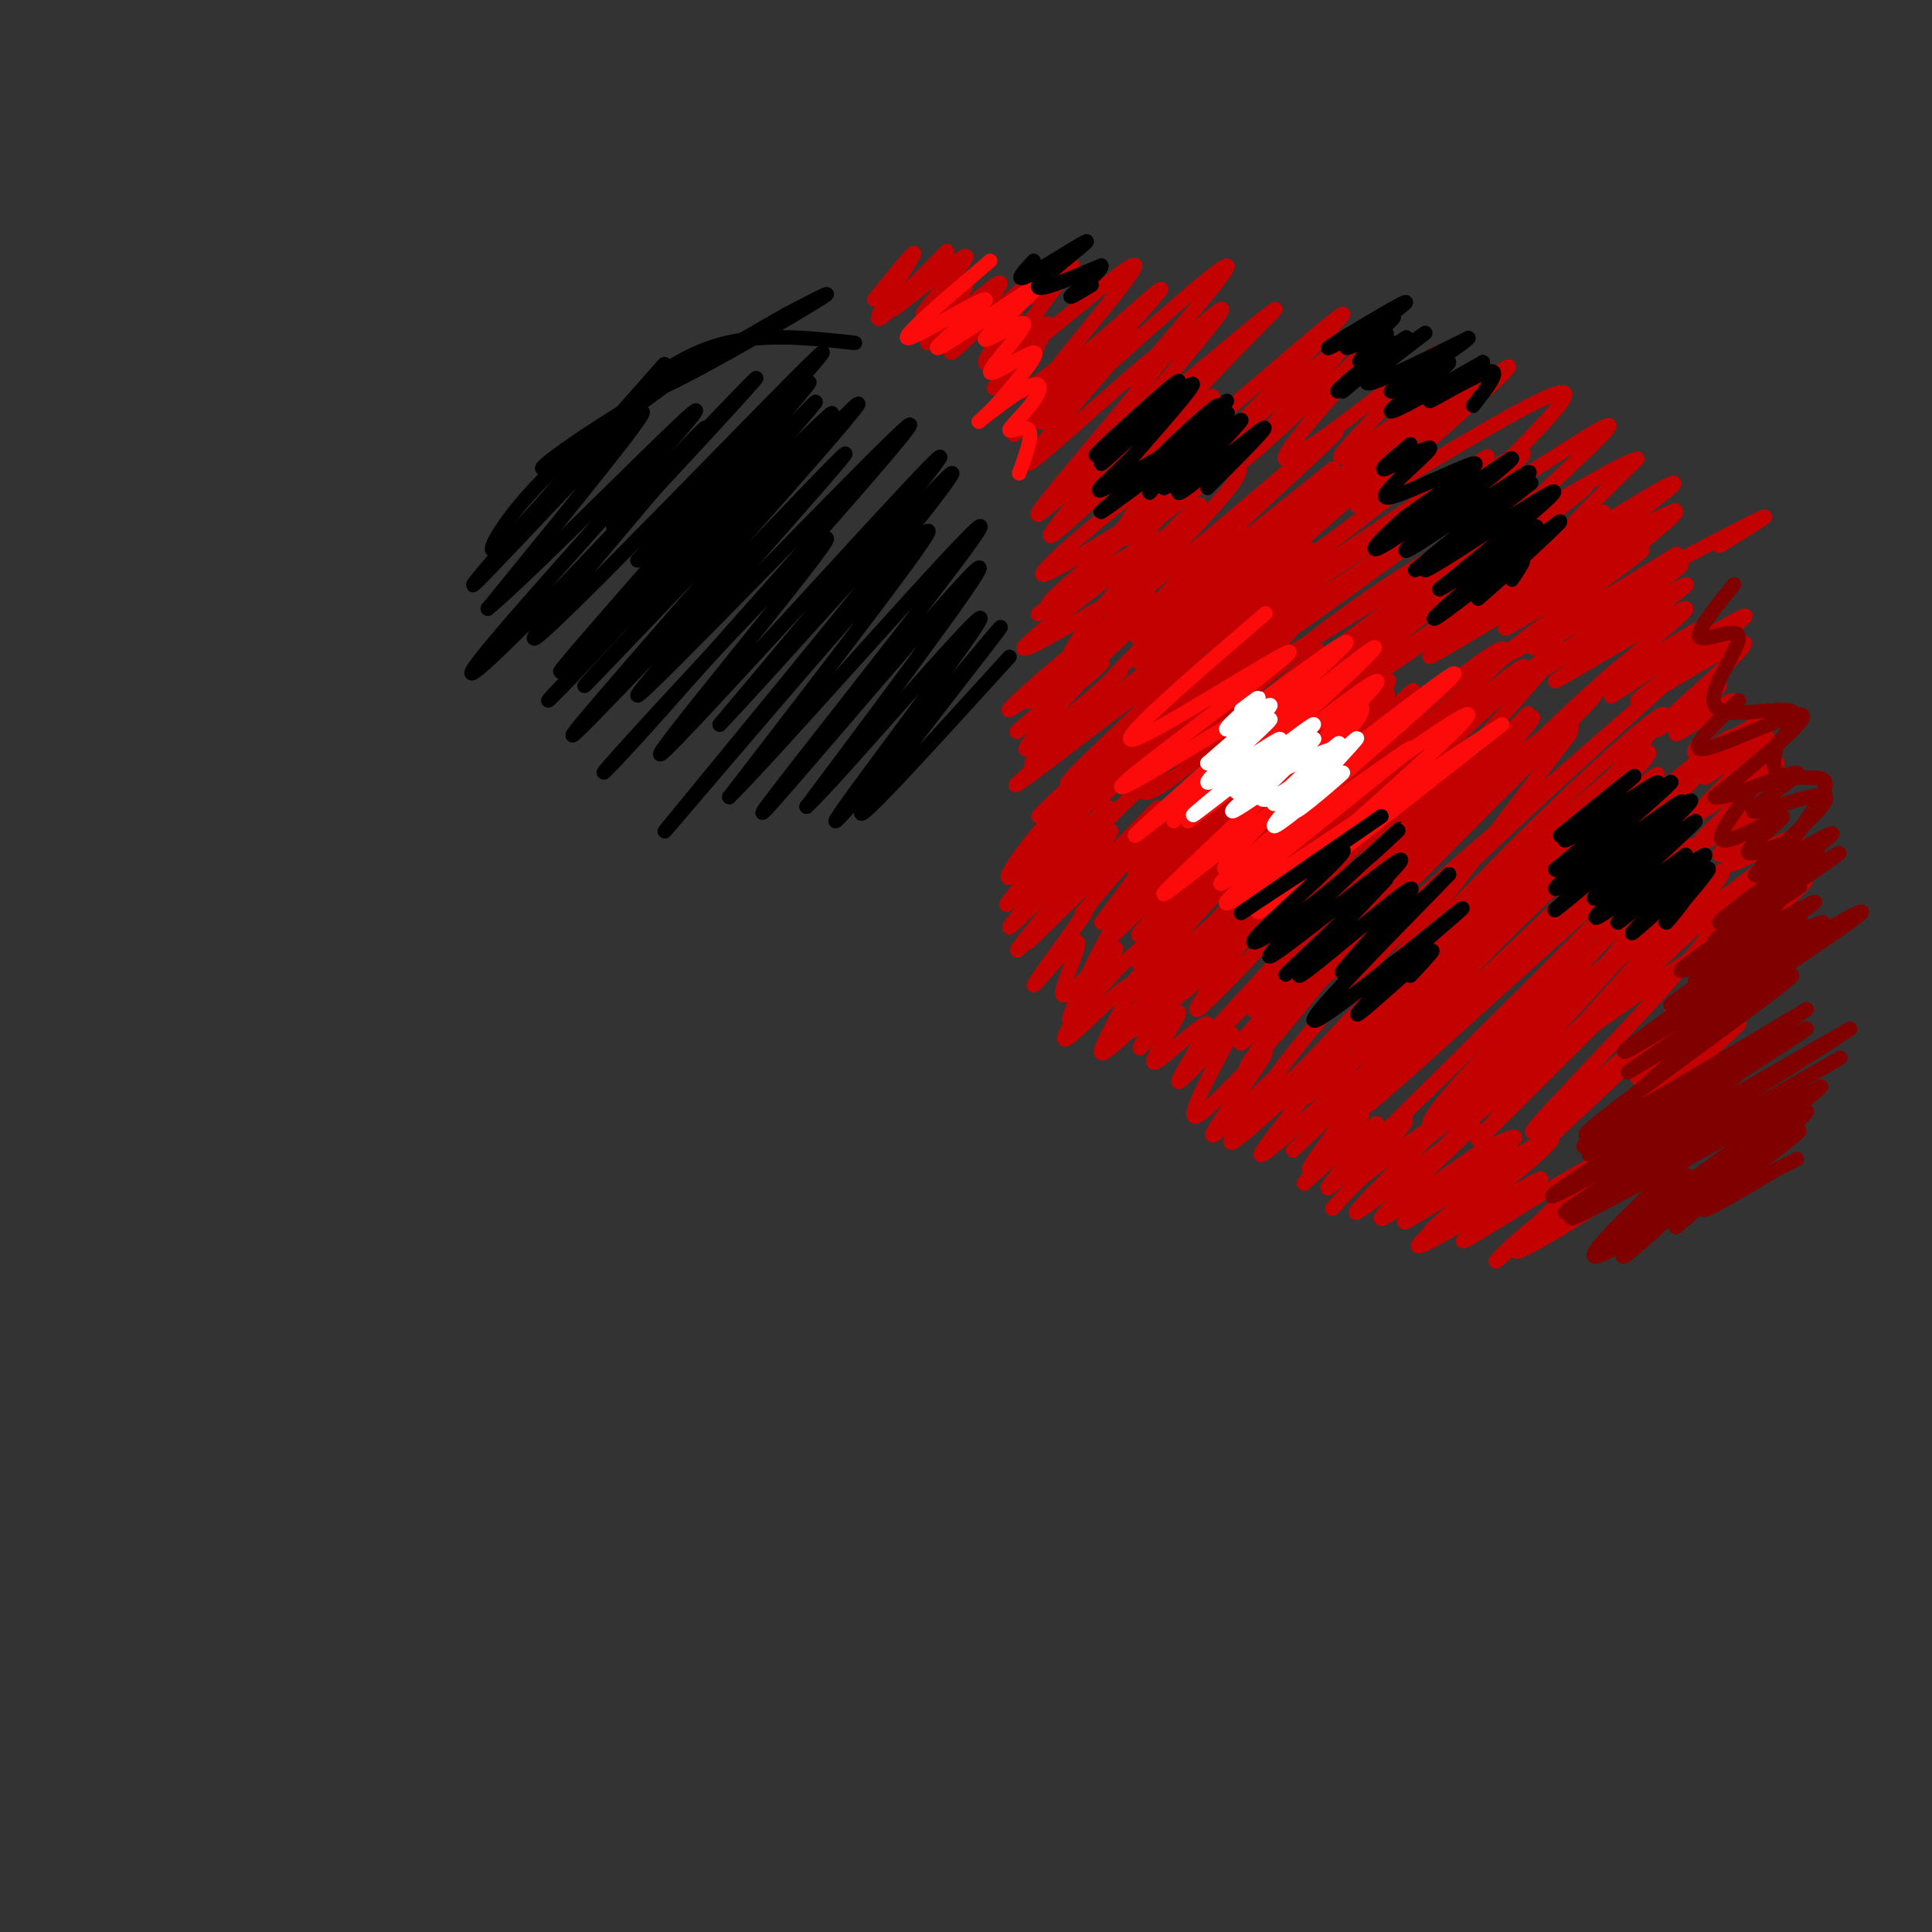 <svg viewBox='0 0 400 400' version='1.1' xmlns='http://www.w3.org/2000/svg' xmlns:xlink='http://www.w3.org/1999/xlink'><rect x="0" y="0" width="400" height="400" fill="#333333" stroke="none"/><g fill='none' stroke='#C30101' stroke-width='3' stroke-linecap='round' stroke-linejoin='round'><path d='M239,106c-10.716,8.724 -21.432,17.448 -22,19c-0.568,1.552 9.013,-4.069 15,-8c5.987,-3.931 8.381,-6.174 3,-3c-5.381,3.174 -18.537,11.764 -20,13c-1.463,1.236 8.769,-4.882 19,-11'/><path d='M234,116c5.429,-3.524 9.500,-6.833 3,-2c-6.500,4.833 -23.571,17.810 -25,20c-1.429,2.190 12.786,-6.405 27,-15'/><path d='M239,119c-3.048,4.631 -24.167,23.708 -26,26c-1.833,2.292 15.619,-12.202 22,-18c6.381,-5.798 1.690,-2.899 -3,0'/><path d='M232,127c-7.631,5.956 -25.208,20.847 -23,20c2.208,-0.847 24.200,-17.433 25,-17c0.800,0.433 -19.592,17.886 -23,21c-3.408,3.114 10.169,-8.110 15,-12c4.831,-3.890 0.915,-0.445 -3,3'/><path d='M223,142c-4.171,4.648 -13.098,14.769 -10,13c3.098,-1.769 18.220,-15.427 19,-16c0.780,-0.573 -12.780,11.939 -17,17c-4.220,5.061 0.902,2.670 8,-3c7.098,-5.670 16.171,-14.620 16,-15c-0.171,-0.380 -9.585,7.810 -19,16'/><path d='M220,154c-6.842,5.797 -14.447,12.291 -6,6c8.447,-6.291 32.944,-25.367 33,-24c0.056,1.367 -24.331,23.176 -26,26c-1.669,2.824 19.380,-13.336 23,-16c3.620,-2.664 -10.190,8.168 -24,19'/><path d='M220,165c-1.749,2.223 5.879,-1.719 14,-9c8.121,-7.281 16.733,-17.900 10,-13c-6.733,4.900 -28.813,25.319 -29,26c-0.187,0.681 21.518,-18.377 26,-22c4.482,-3.623 -8.259,8.188 -21,20'/><path d='M220,167c-0.881,2.048 7.417,-2.833 15,-11c7.583,-8.167 14.452,-19.619 10,-16c-4.452,3.619 -20.226,22.310 -36,41'/><path d='M209,181c-1.668,2.406 12.161,-12.079 16,-17c3.839,-4.921 -2.314,-0.277 -8,6c-5.686,6.277 -10.906,14.188 -7,11c3.906,-3.188 16.936,-17.474 17,-17c0.064,0.474 -12.839,15.707 -17,21c-4.161,5.293 0.419,0.647 5,-4'/><path d='M215,181c5.597,-5.464 17.091,-17.124 14,-13c-3.091,4.124 -20.767,24.033 -20,24c0.767,-0.033 19.976,-20.009 21,-20c1.024,0.009 -16.136,20.003 -19,24c-2.864,3.997 8.568,-8.001 20,-20'/><path d='M231,176c6.370,-6.427 12.295,-12.496 6,-6c-6.295,6.496 -24.810,25.557 -24,25c0.810,-0.557 20.946,-20.730 26,-25c5.054,-4.270 -4.973,7.365 -15,19'/><path d='M228,191c12.439,-16.748 24.877,-33.496 29,-41c4.123,-7.504 -0.070,-5.764 -10,3c-9.930,8.764 -25.596,24.552 -19,18c6.596,-6.552 35.456,-35.443 39,-40c3.544,-4.557 -18.228,15.222 -40,35'/><path d='M227,166c-4.280,2.185 5.021,-9.851 19,-24c13.979,-14.149 32.635,-30.410 25,-22c-7.635,8.410 -41.562,41.491 -40,39c1.562,-2.491 38.613,-40.555 40,-45c1.387,-4.445 -32.889,24.730 -44,33c-11.111,8.270 0.945,-4.365 13,-17'/><path d='M240,130c7.921,-8.620 21.223,-21.670 17,-19c-4.223,2.670 -25.969,21.060 -33,25c-7.031,3.940 0.655,-6.568 9,-16c8.345,-9.432 17.350,-17.786 15,-15c-2.350,2.786 -16.056,16.712 -17,16c-0.944,-0.712 10.873,-16.060 13,-20c2.127,-3.940 -5.437,3.530 -13,11'/><path d='M231,112c-4.438,3.950 -9.032,8.326 -4,3c5.032,-5.326 19.689,-20.356 15,-18c-4.689,2.356 -28.724,22.096 -26,22c2.724,-0.096 32.207,-20.027 39,-22c6.793,-1.973 -9.103,14.014 -25,30'/><path d='M230,127c3.323,-1.146 24.132,-19.010 36,-29c11.868,-9.990 14.796,-12.105 4,-2c-10.796,10.105 -35.317,32.430 -31,30c4.317,-2.430 37.470,-29.616 37,-29c-0.470,0.616 -34.563,29.033 -40,34c-5.437,4.967 17.781,-13.517 41,-32'/><path d='M277,99c11.302,-8.958 19.056,-15.353 5,-3c-14.056,12.353 -49.922,43.456 -46,41c3.922,-2.456 47.633,-38.469 49,-39c1.367,-0.531 -39.609,34.420 -46,41c-6.391,6.580 21.805,-15.210 50,-37'/><path d='M289,102c-6.631,4.810 -48.208,35.333 -46,35c2.208,-0.333 48.202,-31.524 61,-40c12.798,-8.476 -7.601,5.762 -28,20'/><path d='M276,117c-15.692,12.519 -40.920,33.816 -32,29c8.920,-4.816 51.990,-35.746 66,-47c14.010,-11.254 -1.038,-2.831 -22,11c-20.962,13.831 -47.836,33.070 -40,29c7.836,-4.070 50.382,-31.449 62,-39c11.618,-7.551 -7.691,4.724 -27,17'/><path d='M283,117c-16.291,11.640 -43.518,32.241 -37,30c6.518,-2.241 46.780,-27.324 58,-35c11.220,-7.676 -6.601,2.056 -21,12c-14.399,9.944 -25.377,20.100 -30,25c-4.623,4.900 -2.892,4.543 9,-4c11.892,-8.543 33.946,-25.271 56,-42'/><path d='M318,103c-9.659,7.656 -61.805,47.794 -58,46c3.805,-1.794 63.563,-45.522 68,-48c4.437,-2.478 -46.447,36.292 -55,44c-8.553,7.708 25.223,-15.646 59,-39'/><path d='M332,106c-4.535,3.646 -45.372,32.260 -49,35c-3.628,2.740 29.953,-20.393 48,-32c18.047,-11.607 20.559,-11.689 7,-2c-13.559,9.689 -43.189,29.147 -42,29c1.189,-0.147 33.197,-19.899 45,-27c11.803,-7.101 3.402,-1.550 -5,4'/><path d='M336,113c-8.540,5.892 -27.391,18.623 -24,17c3.391,-1.623 29.022,-17.600 28,-16c-1.022,1.600 -28.698,20.777 -29,22c-0.302,1.223 26.771,-15.508 34,-20c7.229,-4.492 -5.385,3.254 -18,11'/><path d='M327,127c-6.439,4.302 -13.535,9.558 -7,6c6.535,-3.558 26.701,-15.931 28,-16c1.299,-0.069 -16.270,12.167 -26,19c-9.730,6.833 -11.619,8.263 -3,3c8.619,-5.263 27.748,-17.218 30,-18c2.252,-0.782 -12.374,9.609 -27,20'/><path d='M322,141c3.451,-1.529 25.579,-15.352 27,-15c1.421,0.352 -17.867,14.878 -18,16c-0.133,1.122 18.887,-11.159 21,-12c2.113,-0.841 -12.682,9.760 -17,13c-4.318,3.240 1.841,-0.880 8,-5'/><path d='M343,138c7.090,-4.344 20.814,-12.706 18,-10c-2.814,2.706 -22.167,16.478 -22,17c0.167,0.522 19.853,-12.206 22,-12c2.147,0.206 -13.244,13.344 -17,17c-3.756,3.656 4.122,-2.172 12,-8'/><path d='M356,142c-1.131,1.681 -9.958,9.884 -9,10c0.958,0.116 11.700,-7.856 12,-7c0.300,0.856 -9.842,10.538 -8,11c1.842,0.462 15.669,-8.297 18,-9c2.331,-0.703 -6.835,6.648 -16,14'/><path d='M353,161c1.659,-0.794 13.806,-9.779 13,-8c-0.806,1.779 -14.567,14.322 -14,15c0.567,0.678 15.460,-10.510 16,-10c0.540,0.510 -13.274,12.717 -16,16c-2.726,3.283 5.637,-2.359 14,-8'/><path d='M366,166c-1.065,1.863 -10.727,10.521 -10,11c0.727,0.479 11.844,-7.222 12,-7c0.156,0.222 -10.650,8.368 -10,9c0.650,0.632 12.757,-6.248 14,-6c1.243,0.248 -8.379,7.624 -18,15'/><path d='M354,188c2.078,-0.735 16.273,-10.074 16,-9c-0.273,1.074 -15.012,12.561 -16,14c-0.988,1.439 11.776,-7.171 17,-10c5.224,-2.829 2.906,0.123 -3,5c-5.906,4.877 -15.402,11.679 -16,12c-0.598,0.321 7.701,-5.840 16,-12'/><path d='M368,188c-3.965,4.137 -21.877,20.479 -22,21c-0.123,0.521 17.544,-14.778 16,-12c-1.544,2.778 -22.300,23.632 -23,26c-0.700,2.368 18.657,-13.752 23,-17c4.343,-3.248 -6.329,6.376 -17,16'/><path d='M345,222c-7.270,6.165 -16.945,13.577 -11,9c5.945,-4.577 27.511,-21.144 26,-19c-1.511,2.144 -26.099,23.000 -26,24c0.099,1.000 24.885,-17.857 29,-20c4.115,-2.143 -12.443,12.429 -29,27'/><path d='M334,243c1.337,-0.763 19.179,-16.171 16,-14c-3.179,2.171 -27.378,21.922 -28,23c-0.622,1.078 22.332,-16.518 24,-18c1.668,-1.482 -17.952,13.148 -24,18c-6.048,4.852 1.476,-0.074 9,-5'/><path d='M331,247c5.711,-4.031 15.488,-11.609 10,-8c-5.488,3.609 -26.241,18.406 -27,20c-0.759,1.594 18.477,-10.016 23,-14c4.523,-3.984 -5.667,-0.342 -14,5c-8.333,5.342 -14.809,12.383 -13,11c1.809,-1.383 11.905,-11.192 22,-21'/><path d='M332,240c-4.616,1.683 -27.155,16.389 -29,17c-1.845,0.611 17.003,-12.874 16,-13c-1.003,-0.126 -21.858,13.107 -25,14c-3.142,0.893 11.429,-10.553 26,-22'/><path d='M320,236c-1.069,0.387 -16.740,12.355 -22,17c-5.260,4.645 -0.108,1.966 8,-4c8.108,-5.966 19.173,-15.218 14,-13c-5.173,2.218 -26.585,15.905 -29,17c-2.415,1.095 14.167,-10.401 20,-15c5.833,-4.599 0.916,-2.299 -4,0'/><path d='M307,238c-6.998,4.697 -22.494,16.438 -21,14c1.494,-2.438 19.978,-19.056 19,-19c-0.978,0.056 -21.417,16.784 -24,18c-2.583,1.216 12.691,-13.081 16,-17c3.309,-3.919 -5.345,2.541 -14,9'/><path d='M283,243c-4.690,4.076 -9.414,9.766 -6,6c3.414,-3.766 14.967,-16.989 14,-17c-0.967,-0.011 -14.453,13.189 -16,14c-1.547,0.811 8.844,-10.768 10,-13c1.156,-2.232 -6.922,4.884 -15,12'/><path d='M270,245c1.281,-2.271 11.984,-13.948 12,-14c0.016,-0.052 -10.656,11.522 -11,11c-0.344,-0.522 9.638,-13.141 10,-15c0.362,-1.859 -8.897,7.040 -12,10c-3.103,2.960 -0.052,-0.020 3,-3'/><path d='M272,234c3.171,-3.741 9.598,-11.594 6,-9c-3.598,2.594 -17.222,15.633 -17,14c0.222,-1.633 14.291,-17.940 14,-19c-0.291,-1.060 -14.940,13.126 -19,16c-4.060,2.874 2.470,-5.563 9,-14'/><path d='M265,222c-2.691,2.070 -13.917,14.246 -14,13c-0.083,-1.246 10.978,-15.912 11,-17c0.022,-1.088 -10.994,11.404 -14,13c-3.006,1.596 1.997,-7.702 7,-17'/><path d='M255,214c-1.979,0.542 -10.428,10.397 -11,10c-0.572,-0.397 6.733,-11.044 6,-12c-0.733,-0.956 -9.505,7.781 -11,8c-1.495,0.219 4.287,-8.080 5,-10c0.713,-1.920 -3.644,2.540 -8,7'/><path d='M236,217c0.556,-1.848 5.944,-9.968 4,-9c-1.944,0.968 -11.222,11.022 -12,10c-0.778,-1.022 6.944,-13.121 6,-14c-0.944,-0.879 -10.556,9.463 -13,11c-2.444,1.537 2.278,-5.732 7,-13'/><path d='M228,202c2.243,-3.925 4.352,-7.239 2,-5c-2.352,2.239 -9.163,10.031 -10,9c-0.837,-1.031 4.302,-10.885 3,-11c-1.302,-0.115 -9.043,9.507 -9,9c0.043,-0.507 7.869,-11.145 10,-14c2.131,-2.855 -1.435,2.072 -5,7'/><path d='M219,197c1.333,-2.000 7.167,-10.500 13,-19'/><path d='M275,140c-17.045,17.675 -34.089,35.349 -39,39c-4.911,3.651 2.313,-6.722 14,-19c11.687,-12.278 27.839,-26.459 22,-18c-5.839,8.459 -33.668,39.560 -38,45c-4.332,5.440 14.834,-14.780 34,-35'/><path d='M268,152c-7.726,8.474 -44.043,47.157 -39,43c5.043,-4.157 51.444,-51.156 53,-52c1.556,-0.844 -41.735,44.465 -46,50c-4.265,5.535 30.496,-28.704 44,-42c13.504,-13.296 5.752,-5.648 -2,2'/><path d='M278,153c-10.069,11.191 -34.241,38.167 -32,36c2.241,-2.167 30.896,-33.479 39,-44c8.104,-10.521 -4.343,-0.253 -20,17c-15.657,17.253 -34.523,41.491 -28,37c6.523,-4.491 38.435,-37.712 50,-50c11.565,-12.288 2.782,-3.644 -6,5'/><path d='M281,154c-14.840,15.462 -48.941,51.618 -44,49c4.941,-2.618 48.922,-44.011 55,-50c6.078,-5.989 -25.748,23.426 -42,40c-16.252,16.574 -16.929,20.307 -7,11c9.929,-9.307 30.465,-31.653 51,-54'/><path d='M294,150c2.161,-4.315 -17.935,11.898 -36,29c-18.065,17.102 -34.097,35.094 -20,24c14.097,-11.094 58.325,-51.273 70,-64c11.675,-12.727 -9.203,1.996 -30,23c-20.797,21.004 -41.513,48.287 -38,47c3.513,-1.287 31.257,-31.143 59,-61'/><path d='M299,148c13.160,-13.082 16.559,-15.289 8,-8c-8.559,7.289 -29.076,24.072 -48,43c-18.924,18.928 -36.256,40.000 -20,27c16.256,-13.000 66.100,-60.072 75,-70c8.900,-9.928 -23.142,17.289 -44,37c-20.858,19.711 -30.531,31.918 -27,30c3.531,-1.918 20.265,-17.959 37,-34'/><path d='M280,173c20.381,-19.236 52.834,-50.326 40,-35c-12.834,15.326 -70.956,77.067 -70,77c0.956,-0.067 60.988,-61.941 66,-67c5.012,-5.059 -44.997,46.697 -59,61c-14.003,14.303 7.998,-8.849 30,-32'/><path d='M287,177c15.524,-15.484 39.334,-38.194 27,-24c-12.334,14.194 -60.810,65.292 -57,63c3.810,-2.292 59.908,-57.975 73,-72c13.092,-14.025 -16.821,13.609 -38,36c-21.179,22.391 -33.622,39.540 -34,41c-0.378,1.460 11.311,-12.770 23,-27'/><path d='M281,194c19.974,-20.528 58.409,-58.347 47,-48c-11.409,10.347 -72.662,68.861 -70,69c2.662,0.139 69.239,-58.097 84,-71c14.761,-12.903 -22.295,19.526 -46,43c-23.705,23.474 -34.059,37.993 -36,42c-1.941,4.007 4.529,-2.496 11,-9'/><path d='M271,220c10.077,-10.492 29.769,-32.223 48,-50c18.231,-17.777 35.001,-31.600 19,-14c-16.001,17.600 -64.773,66.623 -71,72c-6.227,5.377 30.091,-32.891 51,-53c20.909,-20.109 26.409,-22.060 22,-17c-4.409,5.060 -18.725,17.132 -32,32c-13.275,14.868 -25.507,32.534 -30,38c-4.493,5.466 -1.246,-1.267 2,-8'/><path d='M280,220c15.238,-18.171 52.332,-59.598 48,-54c-4.332,5.598 -50.089,58.222 -46,58c4.089,-0.222 58.024,-53.291 62,-57c3.976,-3.709 -42.007,41.940 -58,57c-15.993,15.060 -1.997,-0.470 12,-16'/><path d='M298,208c5.904,-6.920 14.663,-16.221 31,-31c16.337,-14.779 40.253,-35.035 24,-18c-16.253,17.035 -72.676,71.360 -70,70c2.676,-1.360 64.451,-58.405 69,-61c4.549,-2.595 -48.129,49.258 -64,65c-15.871,15.742 5.064,-4.629 26,-25'/><path d='M314,208c15.730,-15.221 42.056,-40.774 34,-31c-8.056,9.774 -50.495,54.877 -52,58c-1.505,3.123 37.923,-35.732 53,-49c15.077,-13.268 5.804,-0.948 -9,14c-14.804,14.948 -35.140,32.524 -38,33c-2.860,0.476 11.754,-16.150 22,-26c10.246,-9.850 16.123,-12.925 22,-16'/><path d='M346,191c-8.238,10.330 -39.832,44.153 -40,45c-0.168,0.847 31.090,-31.284 44,-43c12.910,-11.716 7.471,-3.017 -5,11c-12.471,14.017 -31.973,33.351 -27,30c4.973,-3.351 34.421,-29.386 39,-33c4.579,-3.614 -15.710,15.193 -36,34'/><path d='M321,235c-9.869,9.358 -16.543,15.754 -6,6c10.543,-9.754 38.302,-35.657 49,-47c10.698,-11.343 4.337,-8.125 -12,3c-16.337,11.125 -42.648,30.158 -52,35c-9.352,4.842 -1.744,-4.506 14,-20c15.744,-15.494 39.623,-37.133 35,-30c-4.623,7.133 -37.750,43.038 -49,55c-11.250,11.962 -0.625,-0.019 10,-12'/><path d='M310,225c10.238,-11.499 30.832,-34.248 37,-44c6.168,-9.752 -2.091,-6.508 -18,6c-15.909,12.508 -39.469,34.279 -43,35c-3.531,0.721 12.968,-19.608 30,-37c17.032,-17.392 34.596,-31.847 24,-21c-10.596,10.847 -49.353,46.997 -64,59c-14.647,12.003 -5.185,-0.142 7,-16c12.185,-15.858 27.092,-35.429 42,-55'/><path d='M325,152c2.869,-6.845 -10.958,3.542 -29,21c-18.042,17.458 -40.298,41.986 -36,35c4.298,-6.986 35.152,-45.485 32,-44c-3.152,1.485 -40.309,42.955 -44,45c-3.691,2.045 26.083,-35.334 34,-48c7.917,-12.666 -6.024,-0.619 -18,10c-11.976,10.619 -21.988,19.809 -32,29'/><path d='M232,200c-8.088,8.419 -12.308,14.966 -10,9c2.308,-5.966 11.144,-24.444 24,-42c12.856,-17.556 29.730,-34.188 27,-32c-2.730,2.188 -25.066,23.197 -33,28c-7.934,4.803 -1.467,-6.598 5,-18'/><path d='M271,82c-19.690,16.506 -39.381,33.012 -39,29c0.381,-4.012 20.833,-28.542 19,-29c-1.833,-0.458 -25.952,23.155 -32,28c-6.048,4.845 5.976,-9.077 18,-23'/><path d='M237,87c-4.418,3.326 -24.463,23.143 -22,19c2.463,-4.143 27.433,-32.244 27,-34c-0.433,-1.756 -26.271,22.835 -29,24c-2.729,1.165 17.649,-21.096 21,-26c3.351,-4.904 -10.324,7.548 -24,20'/><path d='M210,90c-0.174,-1.249 11.390,-14.371 12,-16c0.610,-1.629 -9.733,8.233 -11,7c-1.267,-1.233 6.544,-13.563 6,-14c-0.544,-0.437 -9.441,11.018 -11,13c-1.559,1.982 4.221,-5.509 10,-13'/><path d='M216,67c-2.032,1.069 -12.114,10.242 -12,8c0.114,-2.242 10.422,-15.900 9,-16c-1.422,-0.100 -14.575,13.358 -16,14c-1.425,0.642 8.879,-11.531 10,-14c1.121,-2.469 -6.939,4.765 -15,12'/><path d='M192,71c0.257,-1.478 8.400,-11.172 8,-12c-0.400,-0.828 -9.344,7.211 -9,6c0.344,-1.211 9.977,-11.672 9,-12c-0.977,-0.328 -12.565,9.478 -15,11c-2.435,1.522 4.282,-5.239 11,-12'/><path d='M196,52c-1.976,2.190 -12.417,13.667 -14,14c-1.583,0.333 5.690,-10.476 7,-13c1.310,-2.524 -3.345,3.238 -8,9'/><path d='M356,113c7.102,-4.354 14.204,-8.708 5,-4c-9.204,4.708 -34.715,18.478 -36,17c-1.285,-1.478 21.654,-18.206 22,-20c0.346,-1.794 -21.901,11.344 -27,12c-5.099,0.656 6.951,-11.172 19,-23'/><path d='M339,95c-4.175,0.703 -24.113,13.959 -24,12c0.113,-1.959 20.278,-19.133 18,-19c-2.278,0.133 -26.998,17.574 -29,17c-2.002,-0.574 18.714,-19.164 20,-23c1.286,-3.836 -16.857,7.082 -35,18'/><path d='M289,100c-8.356,4.757 -11.744,7.649 -3,0c8.744,-7.649 29.622,-25.840 26,-24c-3.622,1.840 -31.744,23.710 -33,24c-1.256,0.290 24.354,-20.999 27,-24c2.646,-3.001 -17.673,12.285 -25,17c-7.327,4.715 -1.664,-1.143 4,-7'/><path d='M285,86c5.375,-5.591 16.813,-16.067 11,-12c-5.813,4.067 -28.878,22.678 -30,21c-1.122,-1.678 19.698,-23.644 19,-24c-0.698,-0.356 -22.914,20.898 -27,24c-4.086,3.102 9.957,-11.949 24,-27'/><path d='M282,68c-5.012,3.453 -29.541,25.585 -29,24c0.541,-1.585 26.153,-26.889 25,-27c-1.153,-0.111 -29.072,24.970 -39,32c-9.928,7.030 -1.865,-3.992 7,-14c8.865,-10.008 18.533,-19.002 18,-19c-0.533,0.002 -11.266,9.001 -22,18'/><path d='M242,82c-7.645,6.844 -15.758,14.955 -11,9c4.758,-5.955 22.385,-25.977 22,-27c-0.385,-1.023 -18.784,16.953 -18,15c0.784,-1.953 20.749,-23.833 19,-24c-1.749,-0.167 -25.214,21.381 -34,29c-8.786,7.619 -2.893,1.310 3,-5'/><path d='M223,79c6.115,-6.712 19.901,-20.992 17,-19c-2.901,1.992 -22.489,20.256 -23,19c-0.511,-1.256 18.055,-22.030 18,-24c-0.055,-1.970 -18.730,14.866 -24,18c-5.270,3.134 2.865,-7.433 11,-18'/><path d='M222,55c0.511,-1.378 -3.711,4.178 -6,6c-2.289,1.822 -2.644,-0.089 -3,-2'/></g>
<g fill='none' stroke='#800000' stroke-width='3' stroke-linecap='round' stroke-linejoin='round'><path d='M363,163c-4.155,5.435 -8.310,10.869 -6,11c2.310,0.131 11.083,-5.042 12,-5c0.917,0.042 -6.024,5.298 -7,7c-0.976,1.702 4.012,-0.149 9,-2'/><path d='M371,174c-1.597,2.126 -10.088,8.440 -7,7c3.088,-1.440 17.756,-10.633 15,-8c-2.756,2.633 -22.934,17.094 -23,18c-0.066,0.906 19.981,-11.741 24,-14c4.019,-2.259 -7.991,5.871 -20,14'/><path d='M360,191c-4.922,3.515 -7.228,5.301 -2,2c5.228,-3.301 17.989,-11.689 14,-9c-3.989,2.689 -24.728,16.455 -24,17c0.728,0.545 22.922,-12.130 27,-14c4.078,-1.870 -9.961,7.065 -24,16'/><path d='M351,203c2.095,-1.392 19.332,-12.873 17,-11c-2.332,1.873 -24.233,17.100 -22,16c2.233,-1.100 28.601,-18.527 27,-17c-1.601,1.527 -31.172,22.008 -36,26c-4.828,3.992 15.086,-8.504 35,-21'/><path d='M372,196c10.606,-6.171 19.621,-11.098 8,-3c-11.621,8.098 -43.878,29.222 -43,29c0.878,-0.222 34.890,-21.791 34,-20c-0.890,1.791 -36.683,26.940 -42,32c-5.317,5.060 19.841,-9.970 45,-25'/><path d='M374,209c-6.981,5.153 -46.933,30.536 -45,30c1.933,-0.536 45.751,-26.990 45,-26c-0.751,0.990 -46.072,29.426 -52,34c-5.928,4.574 27.536,-14.713 61,-34'/><path d='M383,213c-8.400,5.879 -59.901,37.576 -59,38c0.901,0.424 54.204,-30.424 57,-32c2.796,-1.576 -44.915,26.121 -54,32c-9.085,5.879 20.458,-10.061 50,-26'/><path d='M377,225c-4.988,5.228 -42.457,31.300 -44,32c-1.543,0.700 32.841,-23.970 40,-29c7.159,-5.030 -12.906,9.580 -23,17c-10.094,7.420 -10.218,7.652 -2,2c8.218,-5.652 24.776,-17.186 26,-17c1.224,0.186 -12.888,12.093 -27,24'/><path d='M347,254c2.232,-2.151 21.312,-19.530 21,-21c-0.312,-1.470 -20.017,12.968 -27,18c-6.983,5.032 -1.243,0.658 3,-3c4.243,-3.658 6.988,-6.600 4,-3c-2.988,3.600 -11.711,13.743 -12,15c-0.289,1.257 7.855,-6.371 16,-14'/><path d='M352,246c0.333,-0.500 -6.833,5.250 -14,11'/><path d='M360,145c-5.578,5.378 -11.156,10.756 -7,10c4.156,-0.756 18.044,-7.644 20,-7c1.956,0.644 -8.022,8.822 -18,17'/><path d='M355,165c1.921,0.901 15.722,-5.347 17,-5c1.278,0.347 -9.967,7.289 -9,8c0.967,0.711 14.145,-4.809 15,-3c0.855,1.809 -10.613,10.945 -13,14c-2.387,3.055 4.306,0.027 11,-3'/><path d='M376,176c1.167,0.000 -1.417,1.500 -4,3'/><path d='M359,121c-4.139,5.077 -8.278,10.153 -7,11c1.278,0.847 7.971,-2.536 8,0c0.029,2.536 -6.608,10.990 -5,14c1.608,3.010 11.459,0.574 15,1c3.541,0.426 0.770,3.713 -2,7'/><path d='M368,154c-0.660,2.387 -1.308,4.853 0,6c1.308,1.147 4.574,0.973 7,1c2.426,0.027 4.011,0.255 2,4c-2.011,3.745 -7.618,11.008 -7,12c0.618,0.992 7.462,-4.288 6,-1c-1.462,3.288 -11.231,15.144 -21,27'/><path d='M355,203c5.137,-1.211 28.480,-17.737 21,-10c-7.480,7.737 -45.783,39.737 -48,44c-2.217,4.263 31.652,-19.211 38,-22c6.348,-2.789 -14.826,15.105 -36,33'/><path d='M330,248c3.797,-1.551 31.288,-21.929 30,-19c-1.288,2.929 -31.356,29.167 -30,31c1.356,1.833 34.134,-20.737 41,-25c6.866,-4.263 -12.181,9.782 -17,14c-4.819,4.218 4.591,-1.391 14,-7'/><path d='M368,242c3.000,-1.500 3.500,-1.750 4,-2'/></g>
<g fill='none' stroke='#FD0A0A' stroke-width='3' stroke-linecap='round' stroke-linejoin='round'><path d='M262,127c-16.125,13.857 -32.250,27.714 -27,26c5.250,-1.714 31.875,-19.000 32,-18c0.125,1.000 -26.250,20.286 -33,26c-6.750,5.714 6.125,-2.143 19,-10'/><path d='M253,151c11.804,-8.191 31.813,-23.670 24,-16c-7.813,7.670 -43.450,38.488 -42,38c1.450,-0.488 39.986,-32.282 48,-38c8.014,-5.718 -14.493,14.641 -37,35'/><path d='M246,170c5.136,-3.180 36.476,-28.631 39,-29c2.524,-0.369 -23.767,24.344 -36,36c-12.233,11.656 -10.409,10.253 4,-1c14.409,-11.253 41.403,-32.358 47,-36c5.597,-3.642 -10.201,10.179 -26,24'/><path d='M274,164c-11.853,10.322 -28.486,24.128 -18,17c10.486,-7.128 48.093,-35.188 48,-33c-0.093,2.188 -37.884,34.625 -43,40c-5.116,5.375 22.442,-16.313 50,-38'/><path d='M311,150c-8.236,4.991 -53.826,36.470 -57,37c-3.174,0.530 36.067,-29.889 38,-32c1.933,-2.111 -33.441,24.085 -38,25c-4.559,0.915 21.697,-23.453 27,-31c5.303,-7.547 -10.349,1.726 -26,11'/><path d='M255,160c-6.333,3.500 -9.167,6.750 -12,10'/><path d='M205,54c-9.423,8.048 -18.845,16.095 -17,16c1.845,-0.095 14.958,-8.333 16,-8c1.042,0.333 -9.988,9.238 -10,10c-0.012,0.762 10.994,-6.619 22,-14'/><path d='M216,58c0.042,0.922 -10.853,10.228 -12,12c-1.147,1.772 7.456,-3.989 8,-3c0.544,0.989 -6.969,8.728 -7,10c-0.031,1.272 7.420,-3.922 9,-4c1.580,-0.078 -2.710,4.961 -7,10'/><path d='M207,83c-2.553,2.898 -5.435,5.145 -4,4c1.435,-1.145 7.186,-5.680 10,-7c2.814,-1.320 2.693,0.574 1,3c-1.693,2.426 -4.956,5.384 -5,6c-0.044,0.616 3.130,-1.110 4,0c0.870,1.110 -0.565,5.055 -2,9'/></g>
<g fill='none' stroke='#FFFFFF' stroke-width='3' stroke-linecap='round' stroke-linejoin='round'><path d='M257,147c2.292,-1.744 4.583,-3.488 3,-2c-1.583,1.488 -7.042,6.208 -6,6c1.042,-0.208 8.583,-5.345 9,-5c0.417,0.345 -6.292,6.173 -13,12'/><path d='M250,158c2.037,-1.179 13.629,-10.125 13,-9c-0.629,1.125 -13.478,12.322 -13,13c0.478,0.678 14.282,-9.164 15,-9c0.718,0.164 -11.652,10.332 -16,14c-4.348,3.668 -0.674,0.834 3,-2'/><path d='M252,165c6.215,-4.791 20.251,-15.770 20,-15c-0.251,0.770 -14.789,13.289 -15,14c-0.211,0.711 13.905,-10.385 15,-11c1.095,-0.615 -10.830,9.253 -15,13c-4.170,3.747 -0.585,1.374 3,-1'/><path d='M260,165c3.809,-3.425 11.833,-11.487 12,-12c0.167,-0.513 -7.521,6.523 -10,10c-2.479,3.477 0.253,3.396 5,0c4.747,-3.396 11.509,-10.107 10,-9c-1.509,1.107 -11.288,10.030 -13,12c-1.712,1.970 4.644,-3.015 11,-8'/><path d='M275,158c3.797,-3.184 7.788,-7.143 5,-4c-2.788,3.143 -12.356,13.389 -12,14c0.356,0.611 10.634,-8.412 10,-8c-0.634,0.412 -12.181,10.261 -14,11c-1.819,0.739 6.091,-7.630 14,-16'/><path d='M278,155c-1.333,-1.167 -11.667,3.917 -22,9'/></g>
<g fill='none' stroke='#000000' stroke-width='3' stroke-linecap='round' stroke-linejoin='round'><path d='M286,169c-15.180,10.443 -30.360,20.887 -29,20c1.360,-0.887 19.262,-13.104 21,-13c1.738,0.104 -12.686,12.528 -17,17c-4.314,4.472 1.482,0.992 7,-3c5.518,-3.992 10.759,-8.496 16,-13'/><path d='M284,177c4.878,-4.299 9.072,-8.547 2,-2c-7.072,6.547 -25.411,23.889 -23,23c2.411,-0.889 25.572,-20.009 27,-20c1.428,0.009 -18.878,19.145 -23,23c-4.122,3.855 7.939,-7.573 20,-19'/><path d='M287,182c-2.670,3.016 -19.344,20.056 -18,20c1.344,-0.056 20.708,-17.207 23,-18c2.292,-0.793 -12.488,14.774 -14,17c-1.512,2.226 10.244,-8.887 22,-20'/><path d='M300,181c-4.571,4.917 -27.000,27.208 -28,30c-1.000,2.792 19.429,-13.917 27,-20c7.571,-6.083 2.286,-1.542 -3,3'/><path d='M296,194c-4.726,4.845 -15.042,15.458 -15,16c0.042,0.542 10.440,-8.988 14,-12c3.560,-3.012 0.280,0.494 -3,4'/><path d='M292,92c-3.571,2.943 -7.142,5.885 -5,5c2.142,-0.885 9.997,-5.598 9,-4c-0.997,1.598 -10.845,9.507 -9,10c1.845,0.493 15.384,-6.431 18,-7c2.616,-0.569 -5.692,5.215 -14,11'/><path d='M291,107c-4.846,4.260 -9.962,9.409 -3,5c6.962,-4.409 26.000,-18.378 25,-17c-1.000,1.378 -22.038,18.102 -22,19c0.038,0.898 21.154,-14.029 25,-16c3.846,-1.971 -9.577,9.015 -23,20'/><path d='M293,118c3.699,-2.392 24.445,-18.373 24,-18c-0.445,0.373 -22.081,17.100 -22,18c0.081,0.900 21.880,-14.029 26,-16c4.120,-1.971 -9.440,9.014 -23,20'/><path d='M298,122c2.026,-0.770 18.593,-12.695 20,-13c1.407,-0.305 -12.344,11.009 -18,16c-5.656,4.991 -3.217,3.657 4,-2c7.217,-5.657 19.212,-15.638 19,-15c-0.212,0.638 -12.632,11.897 -16,15c-3.368,3.103 2.316,-1.948 8,-7'/><path d='M315,116c1.000,-0.500 -0.500,1.750 -2,4'/><path d='M236,87c-5.839,4.786 -11.678,9.573 -8,6c3.678,-3.573 16.872,-15.504 16,-14c-0.872,1.504 -15.812,16.443 -16,17c-0.188,0.557 14.375,-13.270 18,-16c3.625,-2.730 -3.687,5.635 -11,14'/><path d='M235,94c-4.488,4.607 -10.208,9.125 -6,7c4.208,-2.125 18.345,-10.893 22,-12c3.655,-1.107 -3.173,5.446 -10,12'/><path d='M241,101c3.171,-2.469 16.097,-14.641 16,-14c-0.097,0.641 -13.219,14.096 -13,15c0.219,0.904 13.777,-10.742 17,-13c3.223,-2.258 -3.888,4.871 -11,12'/><path d='M250,93c-4.400,4.689 -8.800,9.378 -7,7c1.800,-2.378 9.800,-11.822 11,-14c1.200,-2.178 -4.400,2.911 -10,8'/><path d='M244,94c1.267,-1.910 9.434,-10.685 8,-10c-1.434,0.685 -12.470,10.830 -15,14c-2.530,3.170 3.446,-0.635 9,-5c5.554,-4.365 10.688,-9.291 6,-6c-4.688,3.291 -19.196,14.797 -23,18c-3.804,3.203 3.098,-1.899 10,-7'/><path d='M239,98c5.600,-5.267 14.600,-14.933 15,-15c0.400,-0.067 -7.800,9.467 -16,19'/><path d='M285,69c2.685,-2.244 5.369,-4.488 2,-3c-3.369,1.488 -12.792,6.708 -12,6c0.792,-0.708 11.798,-7.345 15,-9c3.202,-1.655 -1.399,1.673 -6,5'/><path d='M284,68c-2.631,1.936 -6.207,4.275 -5,4c1.207,-0.275 7.199,-3.165 8,-3c0.801,0.165 -3.589,3.384 -5,5c-1.411,1.616 0.159,1.627 3,0c2.841,-1.627 6.955,-4.894 6,-4c-0.955,0.894 -6.977,5.947 -13,11'/><path d='M278,81c1.570,-1.415 11.995,-10.454 11,-10c-0.995,0.454 -13.411,10.400 -12,10c1.411,-0.400 16.649,-11.146 18,-12c1.351,-0.854 -11.185,8.185 -12,10c-0.815,1.815 10.093,-3.592 21,-9'/><path d='M304,70c-1.354,1.654 -15.239,10.289 -16,11c-0.761,0.711 11.603,-6.501 12,-6c0.397,0.501 -11.172,8.715 -12,10c-0.828,1.285 9.086,-4.357 19,-10'/><path d='M307,75c-0.298,0.702 -10.542,7.458 -11,8c-0.458,0.542 8.869,-5.131 12,-6c3.131,-0.869 0.065,3.065 -3,7'/><path d='M323,173c8.613,-7.006 17.226,-14.012 15,-12c-2.226,2.012 -15.292,13.042 -14,13c1.292,-0.042 16.940,-11.155 19,-12c2.060,-0.845 -9.470,8.577 -21,18'/><path d='M322,180c4.168,-3.009 25.086,-19.530 24,-18c-1.086,1.530 -24.178,21.111 -24,22c0.178,0.889 23.625,-16.915 26,-18c2.375,-1.085 -16.321,14.547 -23,20c-6.679,5.453 -1.339,0.726 4,-4'/><path d='M329,182c7.031,-5.808 22.608,-18.327 21,-16c-1.608,2.327 -20.400,19.500 -20,20c0.400,0.500 19.992,-15.673 21,-16c1.008,-0.327 -16.569,15.192 -20,19c-3.431,3.808 7.285,-4.096 18,-12'/><path d='M349,177c-1.785,2.479 -15.246,14.678 -14,14c1.246,-0.678 17.200,-14.233 18,-14c0.800,0.233 -13.554,14.255 -15,16c-1.446,1.745 10.015,-8.787 14,-12c3.985,-3.213 0.492,0.894 -3,5'/><path d='M349,186c-1.444,2.022 -3.556,4.578 -4,5c-0.444,0.422 0.778,-1.289 2,-3'/><path d='M214,54c-2.155,2.351 -4.310,4.702 -1,3c3.310,-1.702 12.083,-7.458 12,-7c-0.083,0.458 -9.024,7.131 -10,9c-0.976,1.869 6.012,-1.065 13,-4'/><path d='M228,55c0.511,0.800 -4.711,4.800 -6,6c-1.289,1.200 1.356,-0.400 4,-2'/><path d='M177,71c-10.310,-1.143 -20.619,-2.286 -30,1c-9.381,3.286 -17.833,11.000 -12,9c5.833,-2.000 25.952,-13.714 33,-18c7.048,-4.286 1.024,-1.143 -5,2'/><path d='M163,65c-8.937,5.052 -28.778,16.682 -40,24c-11.222,7.318 -13.825,10.323 -7,6c6.825,-4.323 23.077,-15.973 24,-17c0.923,-1.027 -13.482,8.570 -23,17c-9.518,8.430 -14.148,15.694 -15,18c-0.852,2.306 2.074,-0.347 5,-3'/><path d='M107,110c10.573,-11.577 34.504,-39.021 30,-34c-4.504,5.021 -37.443,42.506 -39,45c-1.557,2.494 28.270,-30.002 34,-35c5.730,-4.998 -12.635,17.501 -31,40'/><path d='M101,126c7.309,-5.765 41.080,-40.177 43,-41c1.920,-0.823 -28.011,31.944 -40,46c-11.989,14.056 -6.035,9.400 9,-6c15.035,-15.400 39.153,-41.543 43,-46c3.847,-4.457 -12.576,12.771 -29,30'/><path d='M127,109c2.675,-3.247 23.861,-26.365 18,-19c-5.861,7.365 -38.770,45.214 -34,42c4.770,-3.214 47.220,-47.490 57,-57c9.780,-9.510 -13.110,15.745 -36,41'/><path d='M132,116c6.392,-6.397 40.373,-42.890 35,-36c-5.373,6.890 -50.100,57.163 -51,59c-0.900,1.837 42.029,-44.761 51,-54c8.971,-9.239 -16.014,18.880 -41,47'/><path d='M126,132c-11.372,12.395 -19.301,19.882 -4,4c15.301,-15.882 53.833,-55.133 50,-50c-3.833,5.133 -50.032,54.651 -51,56c-0.968,1.349 43.295,-45.472 54,-56c10.705,-10.528 -12.147,15.236 -35,41'/><path d='M140,127c-13.397,15.473 -29.388,33.654 -17,21c12.388,-12.654 53.156,-56.144 52,-54c-1.156,2.144 -44.234,49.924 -43,50c1.234,0.076 46.781,-47.550 55,-55c8.219,-7.450 -20.891,25.275 -50,58'/><path d='M137,147c-12.063,13.550 -17.221,18.424 -5,5c12.221,-13.424 41.822,-45.144 39,-40c-2.822,5.144 -38.068,47.154 -34,44c4.068,-3.154 47.448,-51.473 56,-60c8.552,-8.527 -17.724,22.736 -44,54'/><path d='M149,150c6.662,-6.695 45.315,-50.432 48,-52c2.685,-1.568 -30.600,39.033 -47,59c-16.400,19.967 -15.915,19.299 -2,3c13.915,-16.299 41.262,-48.228 44,-50c2.738,-1.772 -19.131,26.614 -41,55'/><path d='M151,165c8.955,-8.684 51.844,-57.895 52,-56c0.156,1.895 -42.419,54.895 -45,59c-2.581,4.105 34.834,-40.684 43,-49c8.166,-8.316 -12.917,19.842 -34,48'/><path d='M167,167c5.412,-4.791 35.942,-40.767 36,-39c0.058,1.767 -30.356,41.278 -30,42c0.356,0.722 31.480,-37.344 34,-40c2.520,-2.656 -23.566,30.098 -28,37c-4.434,6.902 12.783,-12.049 30,-31'/></g>
</svg>